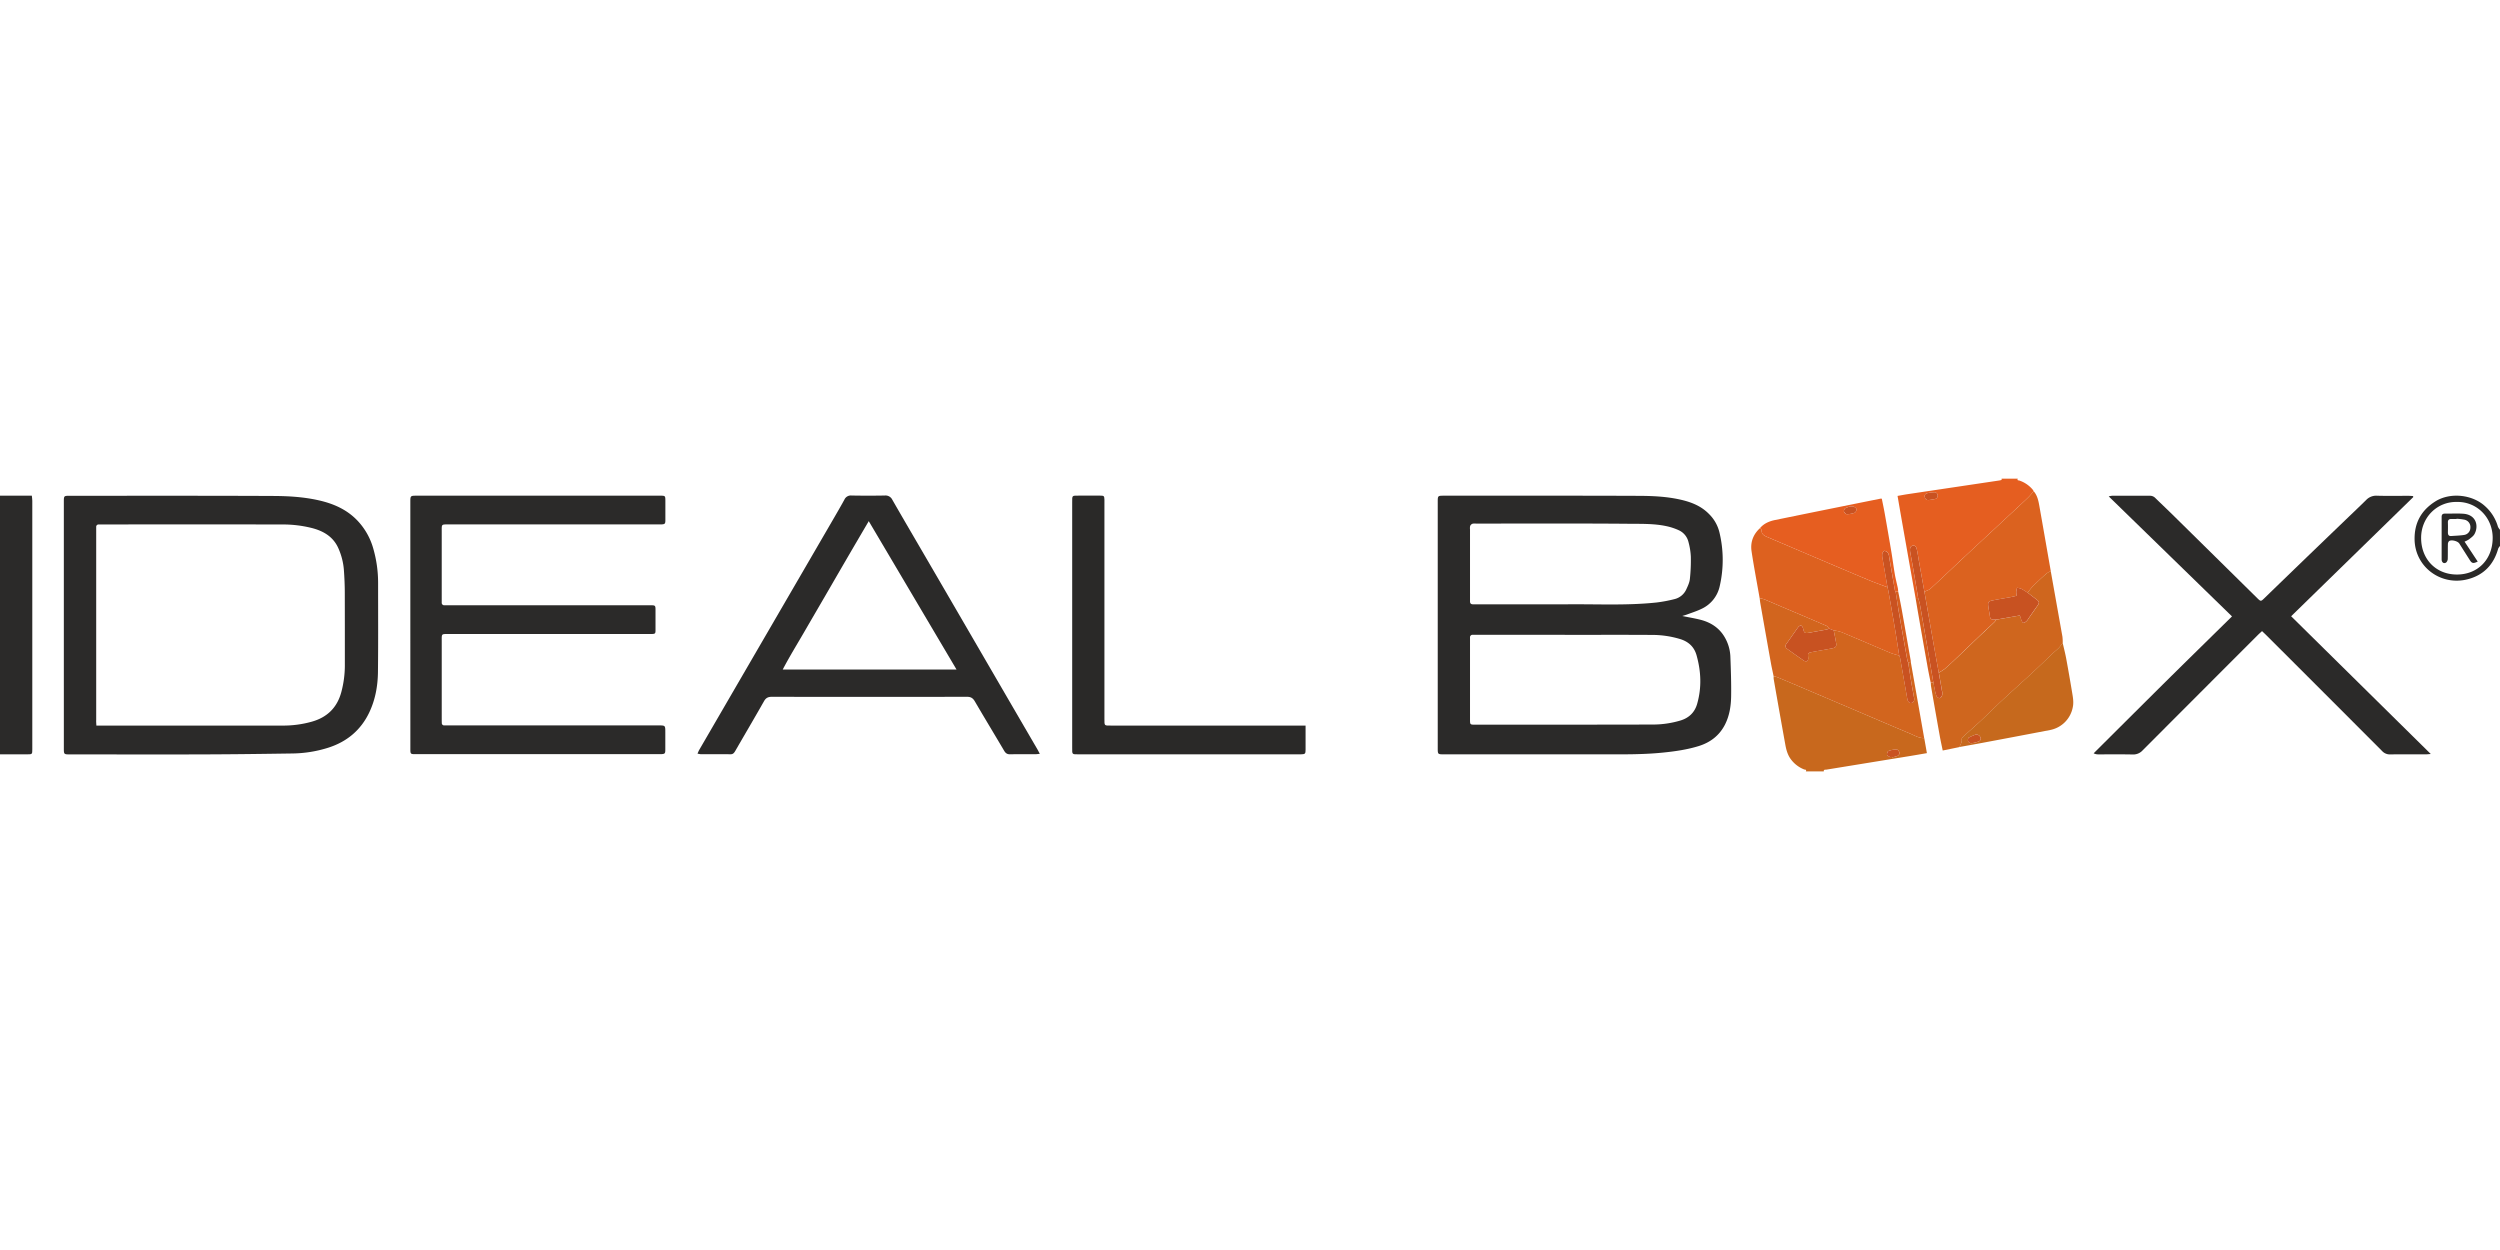<svg id="Layer_1" data-name="Layer 1" xmlns="http://www.w3.org/2000/svg" viewBox="0 0 2000 1000"><defs><style>.cls-1{fill:#2b2a29;}.cls-2{fill:#e55e20;}.cls-3{fill:#c8681d;}.cls-4{fill:#2a2928;}.cls-5{fill:#db621f;}.cls-6{fill:#cf661e;}.cls-7{fill:#d2651e;}.cls-8{fill:#dd611f;}.cls-9{fill:#e65e20;}.cls-10{fill:#c6691d;}.cls-11{fill:#d55e1e;}.cls-12{fill:#d65e1e;}.cls-13{fill:#c95221;}.cls-14{fill:#c85221;}.cls-15{fill:#292827;}</style></defs><title>logo-idealbox</title><path class="cls-1" d="M0,396.55H25.47c.15,1.56.37,2.82.37,4.07q0,99.39,0,198.78c0,4-.06,4.06-4,4.07-7.3,0-14.59,0-21.89,0Z"/><path class="cls-2" d="M1532.46,478.44q-2.6-14.52-5.18-29-3-17-6-34c-1.07-6.09-2.11-12.19-3.24-18.71,2.82-.49,5.46-1,8.13-1.41l73-10.9a11.86,11.86,0,0,0,2.08-.47c.12,0,0-.63.06-1h12.93c-.82,1.55.66,1.27,1.27,1.49a23.73,23.73,0,0,1,10.72,7.36,8.64,8.64,0,0,1,.73,1.21c-1.56,1.76-3,3.62-4.72,5.26-3.43,3.32-7,6.53-10.47,9.79l-21,19.53q-10.74,10-21.48,20c-8.27,7.76-16.48,15.61-24.83,23.28-1.32,1.21-3.28,1.71-4.94,2.54l-4.47-25c-.54-3.05-.94-6.13-1.65-9.14-.34-1.48-1.09-3.14-3.12-2.76-1.86.34-2.33,1.84-2.25,3.55a9.74,9.74,0,0,0,.12,1.43c1.06,6,2.16,12,3.19,17.94,1.09,6.33,2.12,12.67,3.17,19Zm10.46-78.38c1.71-.27,3.38-.46,5-.84a2.61,2.61,0,0,0,2.21-2.84,2.52,2.52,0,0,0-2.53-2.55,26.16,26.16,0,0,0-5.63.72c-1.53.34-2.58,1.37-2.11,3.14A2.81,2.81,0,0,0,1542.92,400.06Z"/><path class="cls-3" d="M1444.68,617.1c.82-1.61-.75-1.3-1.35-1.54a24.11,24.11,0,0,1-10.87-8.46c-2.42-3.4-3.47-7.32-4.19-11.31q-4.76-26.34-9.34-52.71a13.83,13.83,0,0,1,0-2.14,28.61,28.61,0,0,1,3.08.87q9.26,3.87,18.49,7.81l45.19,19.23c14.07,6,28.11,12.06,42.22,17.94,3.71,1.54,7.23,3.82,11.49,3.72.69,3.87,1.37,7.73,2.12,12-4.72.81-9.15,1.6-13.59,2.32q-33.45,5.44-66.89,10.89c-.78.13-2.21-.29-2,1.41Zm69-11.54.06.31a21.82,21.82,0,0,0,4.4-1.23c.79-.41,1.81-1.83,1.61-2.4-.38-1.09-1.56-2.66-2.42-2.67a18.49,18.49,0,0,0-6.56,1.24c-.7.25-1.26,2-1.13,3,.09.69,1.4,1.31,2.27,1.75C1512.37,605.76,1513.07,605.56,1513.67,605.56Z"/><path class="cls-4" d="M2000,436.78a8.53,8.53,0,0,0-1.46,2.17c-3.59,12.83-11.7,21.26-24.63,24.51-21.31,5.35-41.86-9.92-42.24-31.79-.23-13.44,5.39-23.46,16.59-30.53,11.88-7.51,29.79-5.57,40,4a34.64,34.64,0,0,1,10.08,16.21,9.52,9.52,0,0,0,1.64,2.46Zm-34.38-35.22c-15.86-.41-28.84,12.33-28.72,29,.12,17.09,12.14,29.1,28.69,29.06s28.31-11.89,28.55-28.86C1994.37,414,1981.38,401.24,1965.62,401.56Z"/><path class="cls-1" d="M1345.82,492.8c5.29,1.08,10,1.85,14.53,3,8.05,2.06,14.77,6.27,19.14,13.53a33.35,33.35,0,0,1,4.81,16c.4,10.51.76,21,.61,31.55-.11,7.91-1.31,15.76-5,22.94-4.48,8.66-11.66,14.11-20.85,17-9.4,2.92-19.09,4.28-28.87,5.27-16.11,1.64-32.25,1.38-48.4,1.38q-63.21,0-126.42,0c-5.17,0-5.18,0-5.18-5V401.61c0-5.05,0-5.05,5.15-5.05,52,0,103.91-.09,155.87.12,10.73.05,21.53.52,32.1,2.8,9,1.93,17.41,5,24.07,11.9a30.68,30.68,0,0,1,8.17,14.52,93.7,93.7,0,0,1,.23,43,26.08,26.08,0,0,1-14.51,18.16c-3.73,1.84-7.76,3.07-11.67,4.55C1348.52,492,1347.43,492.3,1345.82,492.8Zm-94,15.1v-.06H1181.4c-1.07,0-2.15,0-3.23,0a2,2,0,0,0-2.16,2.26c0,.71,0,1.43,0,2.15q0,31.61,0,63.2c0,4.23,0,4.3,4.13,4.3,47.52,0,95,0,142.56-.12a76.63,76.63,0,0,0,21.23-3.1c7-2,11.75-6.38,13.77-13.38,3.73-13,3.18-26-.45-38.91-1.88-6.71-6.37-10.92-13.15-13a77.14,77.14,0,0,0-22.26-3.3C1298.47,507.79,1275.13,507.9,1251.79,507.9Zm-8.39-24.42c2.63,0,5.27,0,7.9,0,24.63-.37,49.3,1.13,73.87-1.48a112.51,112.51,0,0,0,14.41-2.71,13.92,13.92,0,0,0,9.55-8.07c1.2-2.58,2.47-5.33,2.75-8.1a140.5,140.5,0,0,0,.75-17.88,53.66,53.66,0,0,0-1.88-11.62,13.86,13.86,0,0,0-7.74-9.42,47.18,47.18,0,0,0-9.48-3.18c-10.24-2.27-20.73-1.88-31.07-2-40.58-.35-81.15-.15-121.73-.15a8.33,8.33,0,0,0-2.84.14,3.37,3.37,0,0,0-1.79,1.77,8.62,8.62,0,0,0-.12,2.84v54.94c0,.84,0,1.68,0,2.51,0,1.66.78,2.41,2.41,2.38.95,0,1.91,0,2.87,0Z"/><path class="cls-1" d="M51.07,499.63v-98c0-5,0-5,4.81-5,54.22,0,108.45-.11,162.67.14,12.16.05,24.37.76,36.34,3.46,11.66,2.63,22.29,7.19,30.77,15.94a53.5,53.5,0,0,1,13.1,23.19,98.69,98.69,0,0,1,3.72,26.91c0,23.82.16,47.65-.12,71.46-.14,11.06-2.1,21.94-6.87,32.05-6.7,14.2-17.82,23.52-32.67,28.31a98.6,98.6,0,0,1-28.92,4.69c-23.69.36-47.37.66-71.06.74-35.55.12-71.1,0-106.65,0-5.11,0-5.12,0-5.12-5.1Zm26,80.84H226.65a84.61,84.61,0,0,0,22.33-3c12.77-3.46,20.94-11.47,24.23-24.4a82.51,82.51,0,0,0,2.67-20.57c0-19.39,0-38.79-.05-58.18,0-6.21-.29-12.43-.74-18.62a52.25,52.25,0,0,0-4.2-16.64c-4-9.44-11.78-14.13-21.23-16.6a94.67,94.67,0,0,0-23.8-2.88q-72.2-.12-144.39,0c-.84,0-1.67,0-2.51,0a1.85,1.85,0,0,0-2,2c0,.84,0,1.68,0,2.52q0,76,0,151.93C76.88,577.3,77,578.59,77.11,580.47Z"/><path class="cls-1" d="M328.27,499.77v-98c0-5.22,0-5.22,5.37-5.22H528c4.22,0,4.28.06,4.3,4.13,0,5.15,0,10.3,0,15.45,0,2.94-.45,3.28-3.34,3.41-1.07,0-2.15,0-3.23,0H359c-6,0-5.62-.31-5.62,5.7v53.87c0,1,0,1.92,0,2.88a2,2,0,0,0,2.19,2.23c1.19,0,2.39,0,3.59,0H519c5.76,0,5.41-.33,5.41,5.52,0,4.79,0,9.58,0,14.36,0,2.81-.3,3-3.12,3.12-1.08,0-2.16,0-3.23,0H359.32c-6.34,0-5.93-.46-5.93,5.74V575.1c0,1.08,0,2.15.05,3.23a1.86,1.86,0,0,0,2,2c1.2,0,2.4,0,3.59,0H526.76c5.49,0,5.49,0,5.49,5.46,0,4.67,0,9.34,0,14,0,3.1-.43,3.43-3.58,3.53-.84,0-1.68,0-2.52,0H334c-6.07,0-5.71.4-5.71-5.58Z"/><path class="cls-1" d="M558,602.87c.66-1.39,1-2.36,1.56-3.26q28.74-49.49,57.51-99,24.35-41.88,48.68-83.78c3.3-5.69,6.63-11.37,9.78-17.14a5.63,5.63,0,0,1,5.74-3.27q13.28.24,26.57,0a6,6,0,0,1,6,3.36c8.45,14.74,17.05,29.39,25.59,44.07q13.46,23.1,26.89,46.22,18.93,32.58,37.86,65.16,12.9,22.18,25.82,44.36c.57,1,1.07,2,1.85,3.47-1.57.15-2.59.32-3.61.32-6.7,0-13.41-.08-20.11.06-2.38.06-3.66-.87-4.82-2.84-7.78-13.2-15.73-26.29-23.45-39.51-1.51-2.59-3.19-3.65-6.23-3.64q-78.09.13-156.19,0c-3,0-4.76.9-6.27,3.58-7.49,13.21-15.21,26.3-22.8,39.46-.95,1.63-1.8,3-4,2.92-8-.09-16,0-24-.07A13.75,13.75,0,0,1,558,602.87Zm207.22-67.25L695,416.91c-6.13,10.48-11.86,20.22-17.55,30s-11.4,19.66-17.1,29.48S648.93,496,643.23,505.84s-11.57,19.32-17.05,29.78Z"/><path class="cls-1" d="M1832.91,493,1944.62,603.2c-1.77.13-2.88.27-4,.27-9.46,0-18.92-.07-28.37.06a8.42,8.42,0,0,1-6.62-2.76q-46.16-46.28-92.42-92.44c-1.08-1.08-2.21-2.13-3.58-3.44-1.31,1.22-2.46,2.21-3.52,3.28q-46,46-91.89,92a10.2,10.2,0,0,1-8.15,3.42c-9.09-.22-18.2-.07-27.29-.09a7.93,7.93,0,0,1-3.86-.85q27.52-27.42,55.08-54.82c18.36-18.17,36.82-36.24,55.6-54.71l-98.61-96a16.23,16.23,0,0,1,2.65-.51c10,0,20.11,0,30.16,0a5.88,5.88,0,0,1,4.47,1.81c5.12,5,10.37,9.93,15.48,15q33,32.51,66,65.05c2.82,2.79,3,2.78,5.73.1q12.24-11.87,24.5-23.72,19.24-18.57,38.52-37.09c6.12-5.89,12.3-11.73,18.35-17.68a11,11,0,0,1,8.59-3.51c8.49.26,17,.08,25.49.09,1.13,0,2.27.12,3.4.18l.37.75Z"/><path class="cls-4" d="M1044.46,580.46V589c0,3.59,0,7.19,0,10.78,0,3.31-.39,3.6-3.79,3.68-.72,0-1.44,0-2.16,0H863.24c-5.86,0-5.49.3-5.49-5.44V401.91c0-5.71-.33-5.42,5.53-5.41,5.63,0,11.25,0,16.88,0,3.05,0,3.28.29,3.38,3.24,0,1.08,0,2.16,0,3.24V575c0,5.84-.23,5.46,5.48,5.46h155.43Z"/><path class="cls-5" d="M1539.53,473.41c1.66-.83,3.62-1.33,4.94-2.54,8.35-7.67,16.56-15.52,24.83-23.28q10.73-10.05,21.48-20l21-19.53c3.5-3.26,7-6.47,10.47-9.79,1.68-1.64,3.16-3.5,4.72-5.26,2.86,3.31,3.74,7.43,4.47,11.53,3.11,17.46,6.13,34.93,9.19,52.4A19.76,19.76,0,0,0,1637,459c-3.64,3.24-7.23,6.56-10.7,10a55.59,55.59,0,0,0-4.18,5.2c-1.71-1.07-3.36-2.25-5.15-3.16a14.79,14.79,0,0,0-3.32-.81,23.49,23.49,0,0,0-.65,3.28,16.74,16.74,0,0,0,.39,3.1c-1.81.41-3.4.82-5,1.12-4.81.9-9.64,1.67-14.44,2.64-3.2.65-3.77,1.52-3.32,4.71.37,2.72,1,5.41,1.34,8.12a2.57,2.57,0,0,0,2.87,2.52l2.15,0a14.89,14.89,0,0,1-1.49,1.92c-4.23,4-8.52,7.95-12.75,12-5.69,5.4-11.32,10.87-17,16.27-3.27,3.11-6.54,6.23-10,9.19a38.69,38.69,0,0,1-4.75,3c-1.11-6.08-2.24-12.16-3.32-18.25Q1543.59,496.62,1539.53,473.41Z"/><path class="cls-6" d="M1622.13,474.15a55.59,55.59,0,0,1,4.18-5.2c3.47-3.43,7.06-6.75,10.7-10a19.76,19.76,0,0,1,3.59-2.07q4.68,26.21,9.34,52.44a37.2,37.2,0,0,1,.24,5,37.56,37.56,0,0,1-3,3.93c-1.57,1.61-3.39,3-5,4.54-5.29,5-10.49,10.09-15.83,15-8.13,7.53-16.4,14.91-24.52,22.46-5.85,5.44-11.5,11.1-17.34,16.55-4.35,4.06-8.88,7.94-13.29,12-.77.7-1.94,1.78-1.82,2.49.43,2.51-1,4.31-1.8,6.37l-13.41,2.75c-.81-4-1.64-7.66-2.31-11.37q-3.57-19.89-7-39.8c-.18-1.05-.18-2.14-.26-3.21h2.17c.26,1.4.48,2.81.79,4.2a44,44,0,0,0,1.63,6.56,3.27,3.27,0,0,0,2.59,1.74c.83-.17,1.74-1.51,2-2.5a8.61,8.61,0,0,0-.21-3.51c-.8-4.8-1.66-9.6-2.49-14.4a38.69,38.69,0,0,0,4.75-3c3.41-3,6.68-6.08,10-9.19,5.7-5.4,11.33-10.87,17-16.27,4.23-4,8.52-7.95,12.75-12a14.89,14.89,0,0,0,1.49-1.92l18.94-3.38a32.21,32.21,0,0,0,1.08,3.55c.38.89.93,2.3,1.53,2.36.84.1,1.88-.73,2.67-1.37a9.41,9.41,0,0,0,1.48-2c2.34-3.32,4.65-6.66,7-10,2-2.79,1.94-3.43-.79-5.52Z"/><path class="cls-7" d="M1539.36,590.51c-4.26.1-7.78-2.18-11.49-3.72-14.11-5.88-28.15-11.95-42.22-17.94l-45.19-19.23q-9.24-3.93-18.49-7.81a28.61,28.61,0,0,0-3.08-.87c-.72-3.45-1.52-6.9-2.14-10.38q-4.3-24-8.52-48.12c-.22-1.29-.34-2.6-.51-3.9a26.33,26.33,0,0,1,3.77.95c4.31,1.76,8.57,3.65,12.86,5.47,12.22,5.19,24.44,10.35,36.62,15.62,1,.41,1.6,1.52,2.39,2.31a13.51,13.51,0,0,1-2,.71c-4.7.88-9.4,1.72-14.1,2.58-3.42.62-4,.16-4.8-3.4a3.83,3.83,0,0,0-1.6-2.39c-.43-.23-1.76.59-2.25,1.26-3.24,4.45-6.32,9-9.53,13.47a2.57,2.57,0,0,0,.68,4c4.45,3.22,8.94,6.41,13.49,9.49a2.86,2.86,0,0,0,2.59.19,3.21,3.21,0,0,0,.71-2.5c-.34-4-.35-4,3.69-4.79,5.17-1,10.35-1.86,15.51-2.85,2.62-.51,3.56-1.56,3.21-3.84-.54-3.53-1.32-7-2-10.53a35.22,35.22,0,0,1,6.21,1.39c13.17,5.51,26.28,11.19,39.45,16.72a64.53,64.53,0,0,0,6.78,2,16.67,16.67,0,0,1,.76,2.33q2.88,16.18,5.71,32.37c.42,2.39,1.7,3.56,3.43,3.17s2.36-1.77,2-4c-.79-4.45-1.66-8.89-2.41-13.35-.82-4.93-1.53-9.88-2.3-14.82l2-.72Q1534,560,1539.36,590.51Z"/><path class="cls-8" d="M1463.36,502.89c-.79-.79-1.44-1.9-2.39-2.31-12.18-5.27-24.4-10.43-36.62-15.62-4.29-1.82-8.55-3.71-12.86-5.47a26.33,26.33,0,0,0-3.77-.95c-2.19-12.5-4.59-25-6.47-37.5-1.09-7.23,1.3-13.6,6.84-18.61.42.56,1.22,1.14,1.19,1.68-.18,3.36,2.16,4.48,4.64,5.54q19.93,8.49,39.87,17c13.73,5.83,27.46,11.69,41.23,17.44,5,2.06,10,3.84,15,5.75.22.93.5,1.85.66,2.79,1.68,9.5,3.39,19,5,28.52,1.31,7.76,2.49,15.53,3.72,23.3a64.53,64.53,0,0,1-6.78-2c-13.17-5.53-26.28-11.21-39.45-16.72a35.22,35.22,0,0,0-6.21-1.39Z"/><path class="cls-9" d="M1510,469.82c-5-1.91-10.07-3.69-15-5.75-13.77-5.75-27.5-11.61-41.23-17.44q-19.95-8.47-39.87-17c-2.48-1.06-4.82-2.18-4.64-5.54,0-.54-.77-1.12-1.19-1.68,3.18-3.72,7.49-5.48,12.08-6.42q42.24-8.64,84.51-17.11a4.36,4.36,0,0,1,.8.12c.77,3.87,1.64,7.89,2.35,11.93q2.72,15.29,5.29,30.6c1,6,1.75,12,2.78,17.94.64,3.73,1.62,7.39,2.4,11.1a26.41,26.41,0,0,1,.29,2.82h-2.07a5.28,5.28,0,0,1-.58-1.29c-1.54-8.82-3-17.65-4.59-26.47a8.33,8.33,0,0,0-1-3.41,4.08,4.08,0,0,0-2.83-1.56c-.56,0-1.47,1.39-1.66,2.27a9.72,9.72,0,0,0,.18,3.55C1507.35,454.29,1508.7,462.05,1510,469.82Zm-29.46-64.75a21.7,21.7,0,0,0-4.29,1.51,3,3,0,0,0-1.12,2.64c.31.92,1.54,2.17,2.36,2.16a18.71,18.71,0,0,0,6.23-1.19,3.46,3.46,0,0,0,1.47-2.84c0-.71-1.29-1.47-2.13-2C1482.66,405.06,1481.94,405.2,1480.58,405.07Z"/><path class="cls-10" d="M1567.53,597.61c.78-2.06,2.23-3.86,1.8-6.37-.12-.71,1.05-1.79,1.82-2.49,4.41-4,8.94-7.89,13.29-12,5.84-5.45,11.49-11.11,17.34-16.55,8.12-7.55,16.39-14.93,24.52-22.46,5.34-4.94,10.54-10,15.83-15,1.64-1.55,3.46-2.93,5-4.54a37.56,37.56,0,0,0,3-3.93c.94,4.11,2,8.18,2.78,12.32q2.47,13.36,4.68,26.77c.68,4.11,1.53,8.2.63,12.45A22.86,22.86,0,0,1,1640.12,584q-28.71,5.52-57.44,10.88C1577.64,595.82,1572.58,596.7,1567.53,597.61ZM1581,587.49a46.28,46.28,0,0,0-6,2.61c-.58.34-.86,2-.54,2.82a3.11,3.11,0,0,0,2.39,1.67,22,22,0,0,0,5.86-1.36,2.4,2.4,0,0,0,1.73-3.1C1583.93,588.59,1582.8,587.84,1581,587.49Z"/><path class="cls-11" d="M1546.69,546h-2.17c-1-4.87-2-9.74-2.83-14.62q-3.45-19.27-6.79-38.56c-.84-4.78-1.63-9.57-2.44-14.36l2.06,0a47.79,47.79,0,0,1,1.36,4.77c2.1,11.86,4.14,23.73,6.19,35.6Q1544.4,532.41,1546.69,546Z"/><path class="cls-12" d="M1516.52,473.42h2.07c1,4.89,2,9.76,2.88,14.66,2.42,13.55,4.77,27.11,7.15,40.67a3.37,3.37,0,0,1,0,.71l-2,.72a17.65,17.65,0,0,1-.77-2.33c-2.17-12.16-4.35-24.32-6.45-36.49C1518.33,485.39,1517.46,479.4,1516.52,473.42Z"/><path class="cls-13" d="M1546.69,546q-2.31-13.58-4.62-27.15c-2-11.87-4.09-23.74-6.19-35.6a47.79,47.79,0,0,0-1.36-4.77c-1-6.34-2.08-12.68-3.17-19-1-6-2.13-12-3.19-17.94a9.74,9.74,0,0,1-.12-1.43c-.08-1.71.39-3.21,2.25-3.55,2-.38,2.78,1.28,3.12,2.76.71,3,1.11,6.09,1.65,9.14l4.47,25q4.08,23.2,8.17,46.41c1.08,6.09,2.21,12.17,3.32,18.25.83,4.8,1.69,9.6,2.49,14.4a8.61,8.61,0,0,1,.21,3.51c-.28,1-1.19,2.33-2,2.5a3.27,3.27,0,0,1-2.59-1.74,44,44,0,0,1-1.63-6.56C1547.17,548.79,1547,547.38,1546.69,546Z"/><path class="cls-13" d="M1542.92,400.06a2.81,2.81,0,0,1-3.06-2.37c-.47-1.77.58-2.8,2.11-3.14a26.16,26.16,0,0,1,5.63-.72,2.52,2.52,0,0,1,2.53,2.55,2.61,2.61,0,0,1-2.21,2.84C1546.3,399.6,1544.63,399.79,1542.92,400.06Z"/><path class="cls-13" d="M1513.67,605.56c-.6,0-1.3.2-1.77,0-.87-.44-2.18-1.06-2.27-1.75-.13-1,.43-2.71,1.13-3a18.49,18.49,0,0,1,6.56-1.24c.86,0,2,1.58,2.42,2.67.2.57-.82,2-1.61,2.4a21.82,21.82,0,0,1-4.4,1.23Z"/><path class="cls-14" d="M1622.13,474.15l6.78,5.22c2.73,2.09,2.8,2.73.79,5.52-2.37,3.3-4.68,6.64-7,10a9.41,9.41,0,0,1-1.48,2c-.79.64-1.83,1.47-2.67,1.37-.6-.06-1.15-1.47-1.53-2.36a32.21,32.21,0,0,1-1.08-3.55L1597,495.7l-2.15,0a2.57,2.57,0,0,1-2.87-2.52c-.37-2.71-1-5.4-1.34-8.12-.45-3.19.12-4.06,3.32-4.71,4.8-1,9.63-1.74,14.44-2.64,1.62-.3,3.21-.71,5-1.12a16.74,16.74,0,0,1-.39-3.1,23.49,23.49,0,0,1,.65-3.28,14.79,14.79,0,0,1,3.32.81C1618.77,471.9,1620.42,473.08,1622.13,474.15Z"/><path class="cls-14" d="M1463.36,502.89l3.61,1.42c.68,3.51,1.46,7,2,10.53.35,2.28-.59,3.33-3.21,3.84-5.16,1-10.34,1.89-15.51,2.85-4,.76-4,.83-3.69,4.79a3.21,3.21,0,0,1-.71,2.5,2.86,2.86,0,0,1-2.59-.19c-4.55-3.08-9-6.27-13.49-9.49a2.57,2.57,0,0,1-.68-4c3.21-4.47,6.29-9,9.53-13.47.49-.67,1.82-1.49,2.25-1.26a3.83,3.83,0,0,1,1.6,2.39c.82,3.56,1.38,4,4.8,3.4,4.7-.86,9.4-1.7,14.1-2.58A13.51,13.51,0,0,0,1463.36,502.89Z"/><path class="cls-13" d="M1516.52,473.42c.94,6,1.81,12,2.83,17.93,2.1,12.17,4.28,24.33,6.45,36.49a17.65,17.65,0,0,0,.77,2.33c.77,4.94,1.48,9.89,2.3,14.82.75,4.46,1.62,8.9,2.41,13.35.39,2.19-.34,3.59-2,4s-3-.78-3.43-3.17q-2.85-16.18-5.71-32.37a16.67,16.67,0,0,0-.76-2.33c-1.23-7.77-2.41-15.54-3.72-23.3-1.6-9.51-3.31-19-5-28.52-.16-.94-.44-1.86-.66-2.79-1.34-7.77-2.69-15.53-4-23.31a9.72,9.72,0,0,1-.18-3.55c.19-.88,1.1-2.27,1.66-2.27a4.08,4.08,0,0,1,2.83,1.56,8.33,8.33,0,0,1,1,3.41c1.54,8.82,3.05,17.65,4.59,26.47A5.28,5.28,0,0,0,1516.52,473.42Z"/><path class="cls-13" d="M1480.58,405.07c1.36.13,2.08,0,2.52.27.84.54,2.1,1.3,2.13,2a3.46,3.46,0,0,1-1.47,2.84,18.71,18.71,0,0,1-6.23,1.19c-.82,0-2-1.24-2.36-2.16a3,3,0,0,1,1.12-2.64A21.7,21.7,0,0,1,1480.58,405.07Z"/><path class="cls-13" d="M1581,587.49c1.78.35,2.91,1.1,3.41,2.64a2.4,2.4,0,0,1-1.73,3.1,22,22,0,0,1-5.86,1.36,3.11,3.11,0,0,1-2.39-1.67c-.32-.77,0-2.48.54-2.82A46.28,46.28,0,0,1,1581,587.49Z"/><path class="cls-15" d="M1971.64,433.31l10.54,15.95c-3.54,1.71-4.64,1.47-6.29-1.12q-4.25-6.66-8.46-13.33c-1.29-2-6.51-3.31-8.25-1.86a3.72,3.72,0,0,0-.86,2.55c-.1,3.83,0,7.67-.11,11.49a4.21,4.21,0,0,1-1.27,3c-1.84,1.24-3.61,0-3.63-2.51,0-8.74,0-17.48,0-26.22,0-2.51,0-5,0-7.54-.06-1.94.7-2.86,2.72-2.83,4.91.07,9.84-.25,14.72.11,10.24.77,12.41,9.84,8.81,16.31-.93,1.66-2.74,2.88-4.29,4.13A20.64,20.64,0,0,1,1971.64,433.31ZM1965.25,415l0,.2c-1.31,0-2.62.05-3.93,0-2.08-.11-3.1.72-3,2.91.09,2.62.06,5.24,0,7.86,0,1.9.67,3,2.69,2.85,3.44-.25,6.91-.34,10.3-.86a5.87,5.87,0,0,0,5-5.76,6,6,0,0,0-4.62-6.42A46.11,46.11,0,0,0,1965.25,415Z"/></svg>
